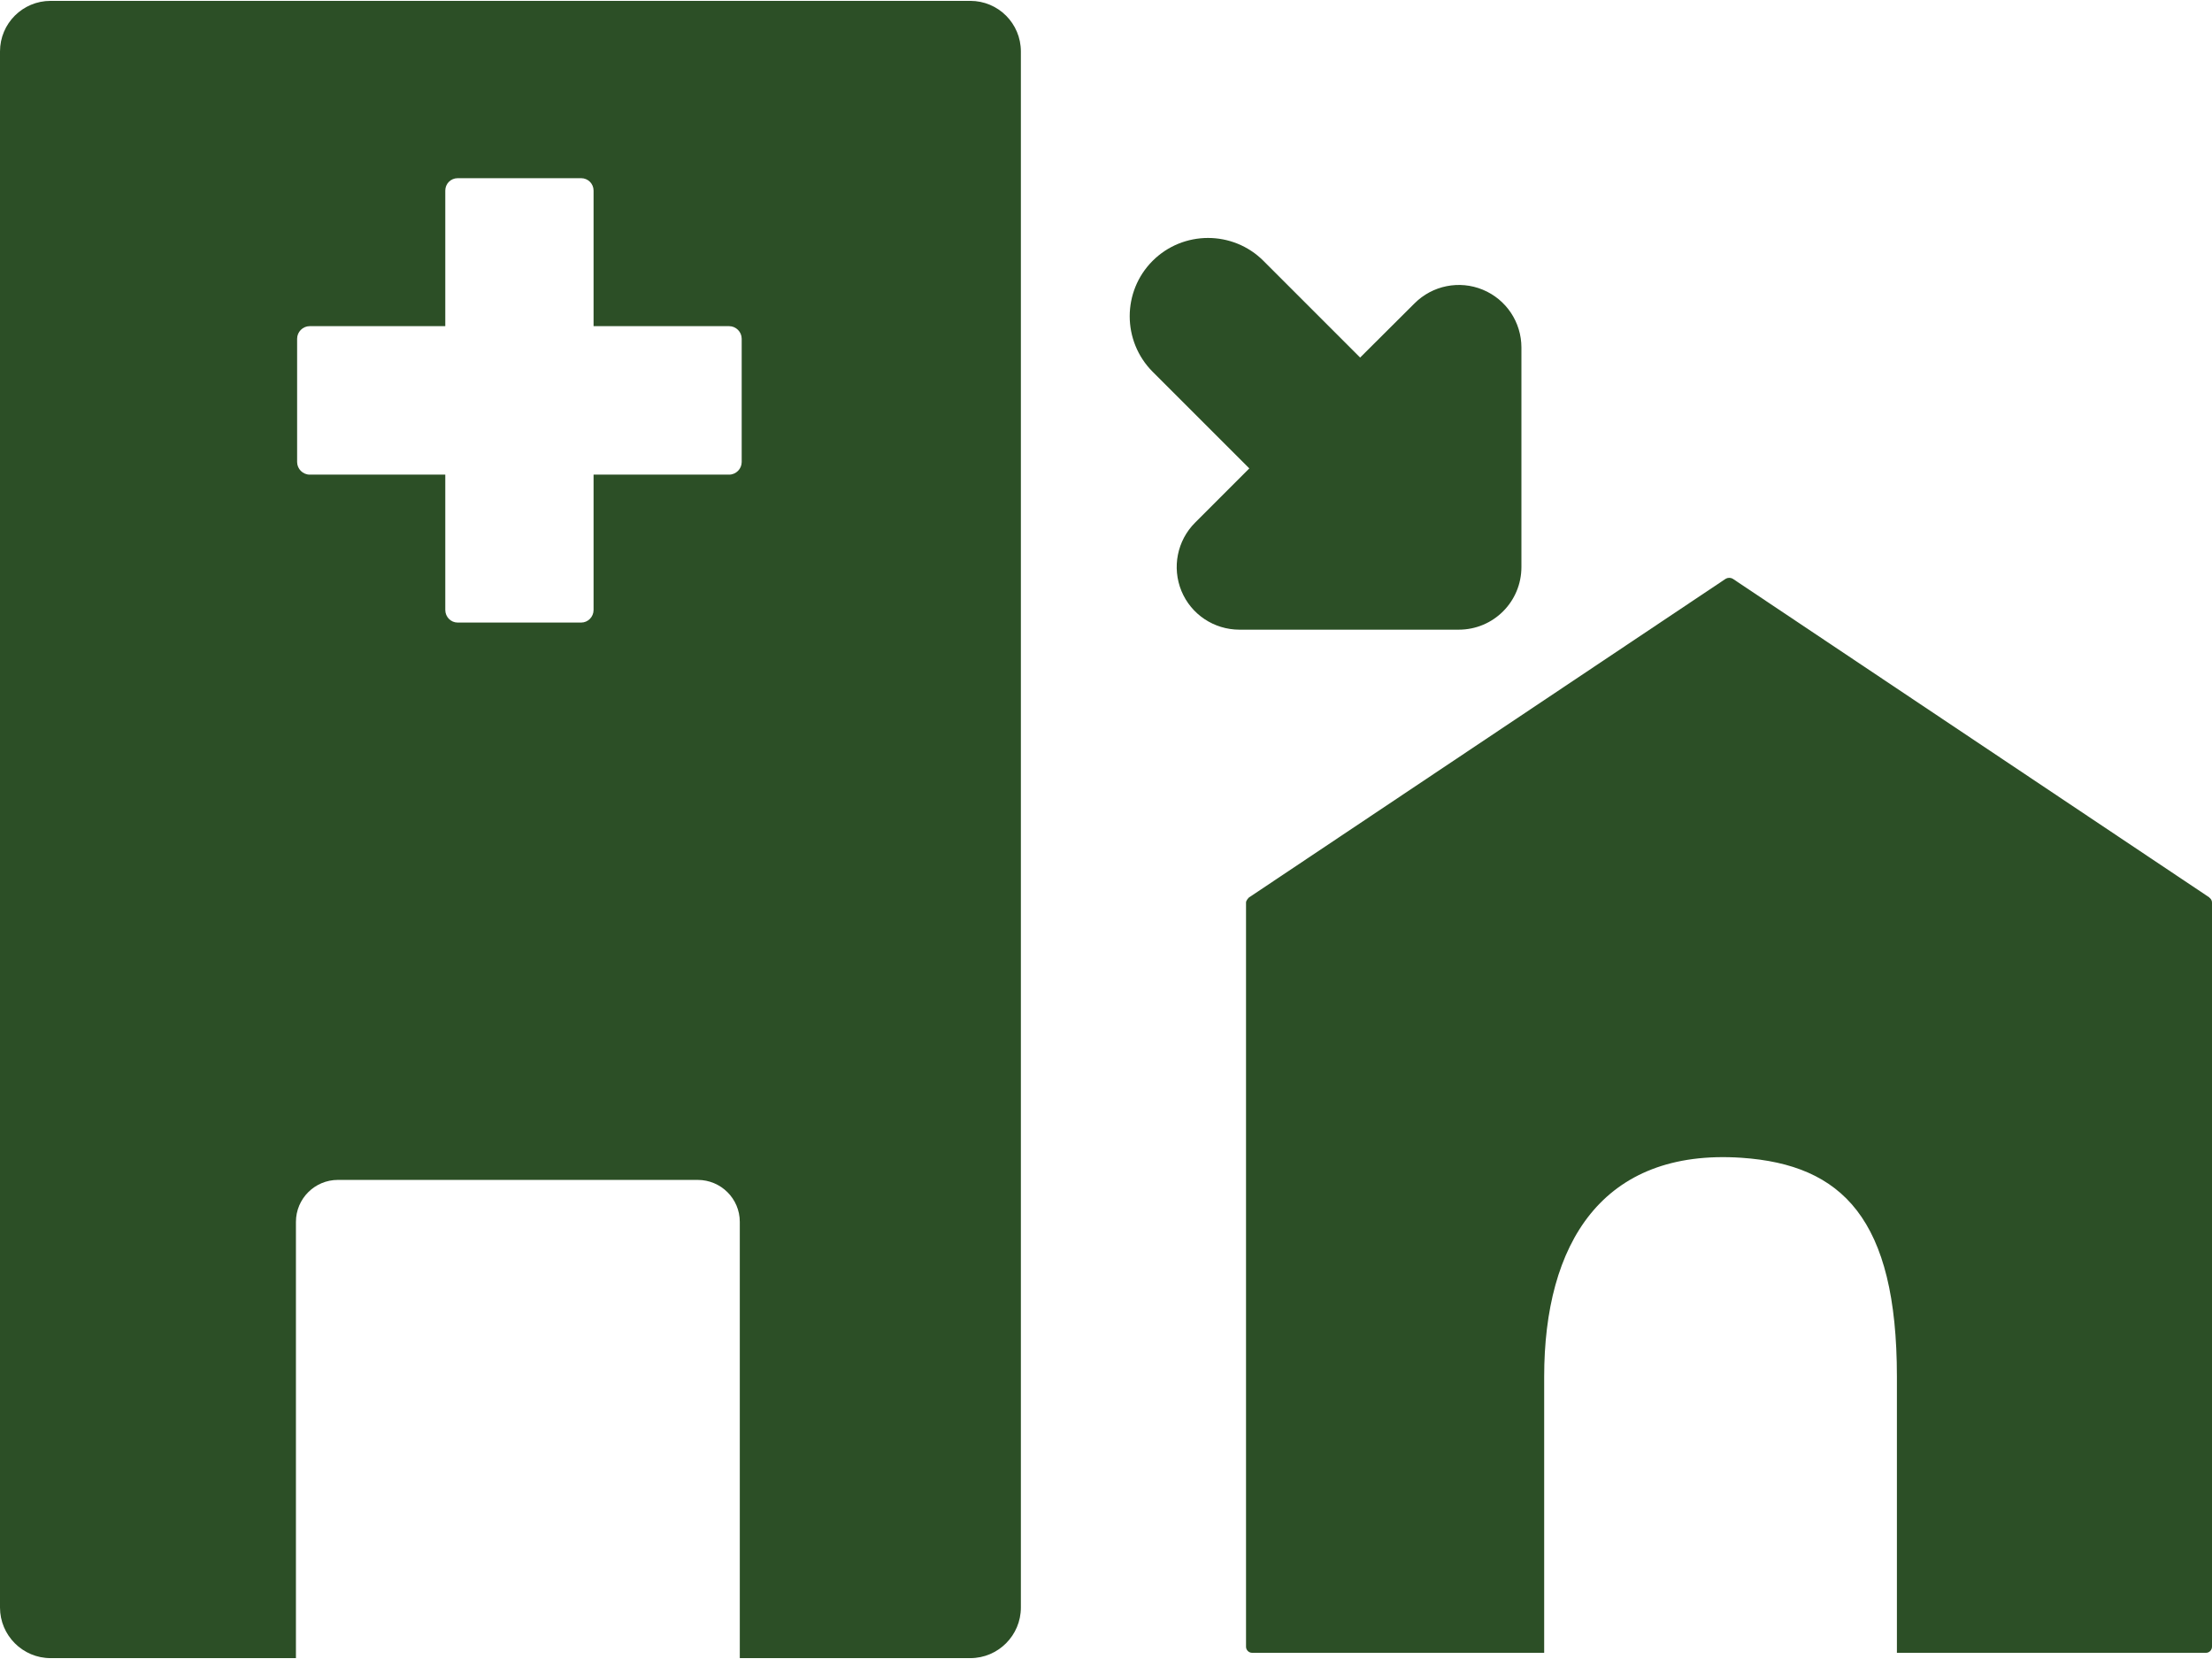 <svg width="56" height="42" viewBox="0 0 56 42" fill="none" xmlns="http://www.w3.org/2000/svg">
<path d="M38.517 8.799V14.354C38.517 15.233 37.809 15.941 36.93 15.941H31.379C30.736 15.941 30.155 15.556 29.91 14.962C29.666 14.367 29.801 13.685 30.256 13.231L31.628 11.858L29.18 9.411C28.407 8.633 28.407 7.378 29.18 6.604C29.954 5.831 31.213 5.831 31.986 6.604L34.434 9.052L35.811 7.68C36.266 7.225 36.947 7.09 37.538 7.334C38.132 7.579 38.517 8.156 38.517 8.799Z" fill="#2C4F26"></path>
<path d="M25.845 1.303V40.697C25.845 41.401 25.273 41.978 24.564 41.978H18.729V30.933C18.729 30.347 18.253 29.871 17.663 29.871H8.554C7.968 29.871 7.492 30.347 7.492 30.933V41.978H1.281C0.573 41.978 0 41.401 0 40.697V1.303C0 0.594 0.573 0.022 1.281 0.022H24.564C25.273 0.022 25.845 0.594 25.845 1.303ZM18.777 11.697V8.576C18.777 8.401 18.633 8.257 18.458 8.257H15.027V4.825C15.027 4.651 14.887 4.511 14.713 4.511H11.587C11.412 4.511 11.273 4.651 11.273 4.825V8.257H7.841C7.667 8.257 7.522 8.401 7.522 8.576V11.697C7.522 11.871 7.667 12.016 7.841 12.016H11.273V15.442C11.273 15.617 11.412 15.761 11.587 15.761H14.713C14.887 15.761 15.027 15.617 15.027 15.442V12.016H18.458C18.633 12.016 18.777 11.871 18.777 11.697Z" fill="#2C4F26"></path>
<path d="M56 22.847V41.69C56 41.773 55.93 41.843 55.851 41.843H48.023V34.854C48.023 30.85 46.633 29.486 44.093 29.311C40.553 29.071 39.093 31.492 39.093 34.854V41.843H31.698C31.615 41.843 31.545 41.773 31.545 41.69V22.847C31.545 22.794 31.615 22.724 31.615 22.724L43.691 14.651C43.744 14.621 43.814 14.621 43.866 14.651L55.939 22.724H55.93C55.969 22.746 56 22.794 56 22.847Z" fill="#2C4F26"></path>
</svg>

